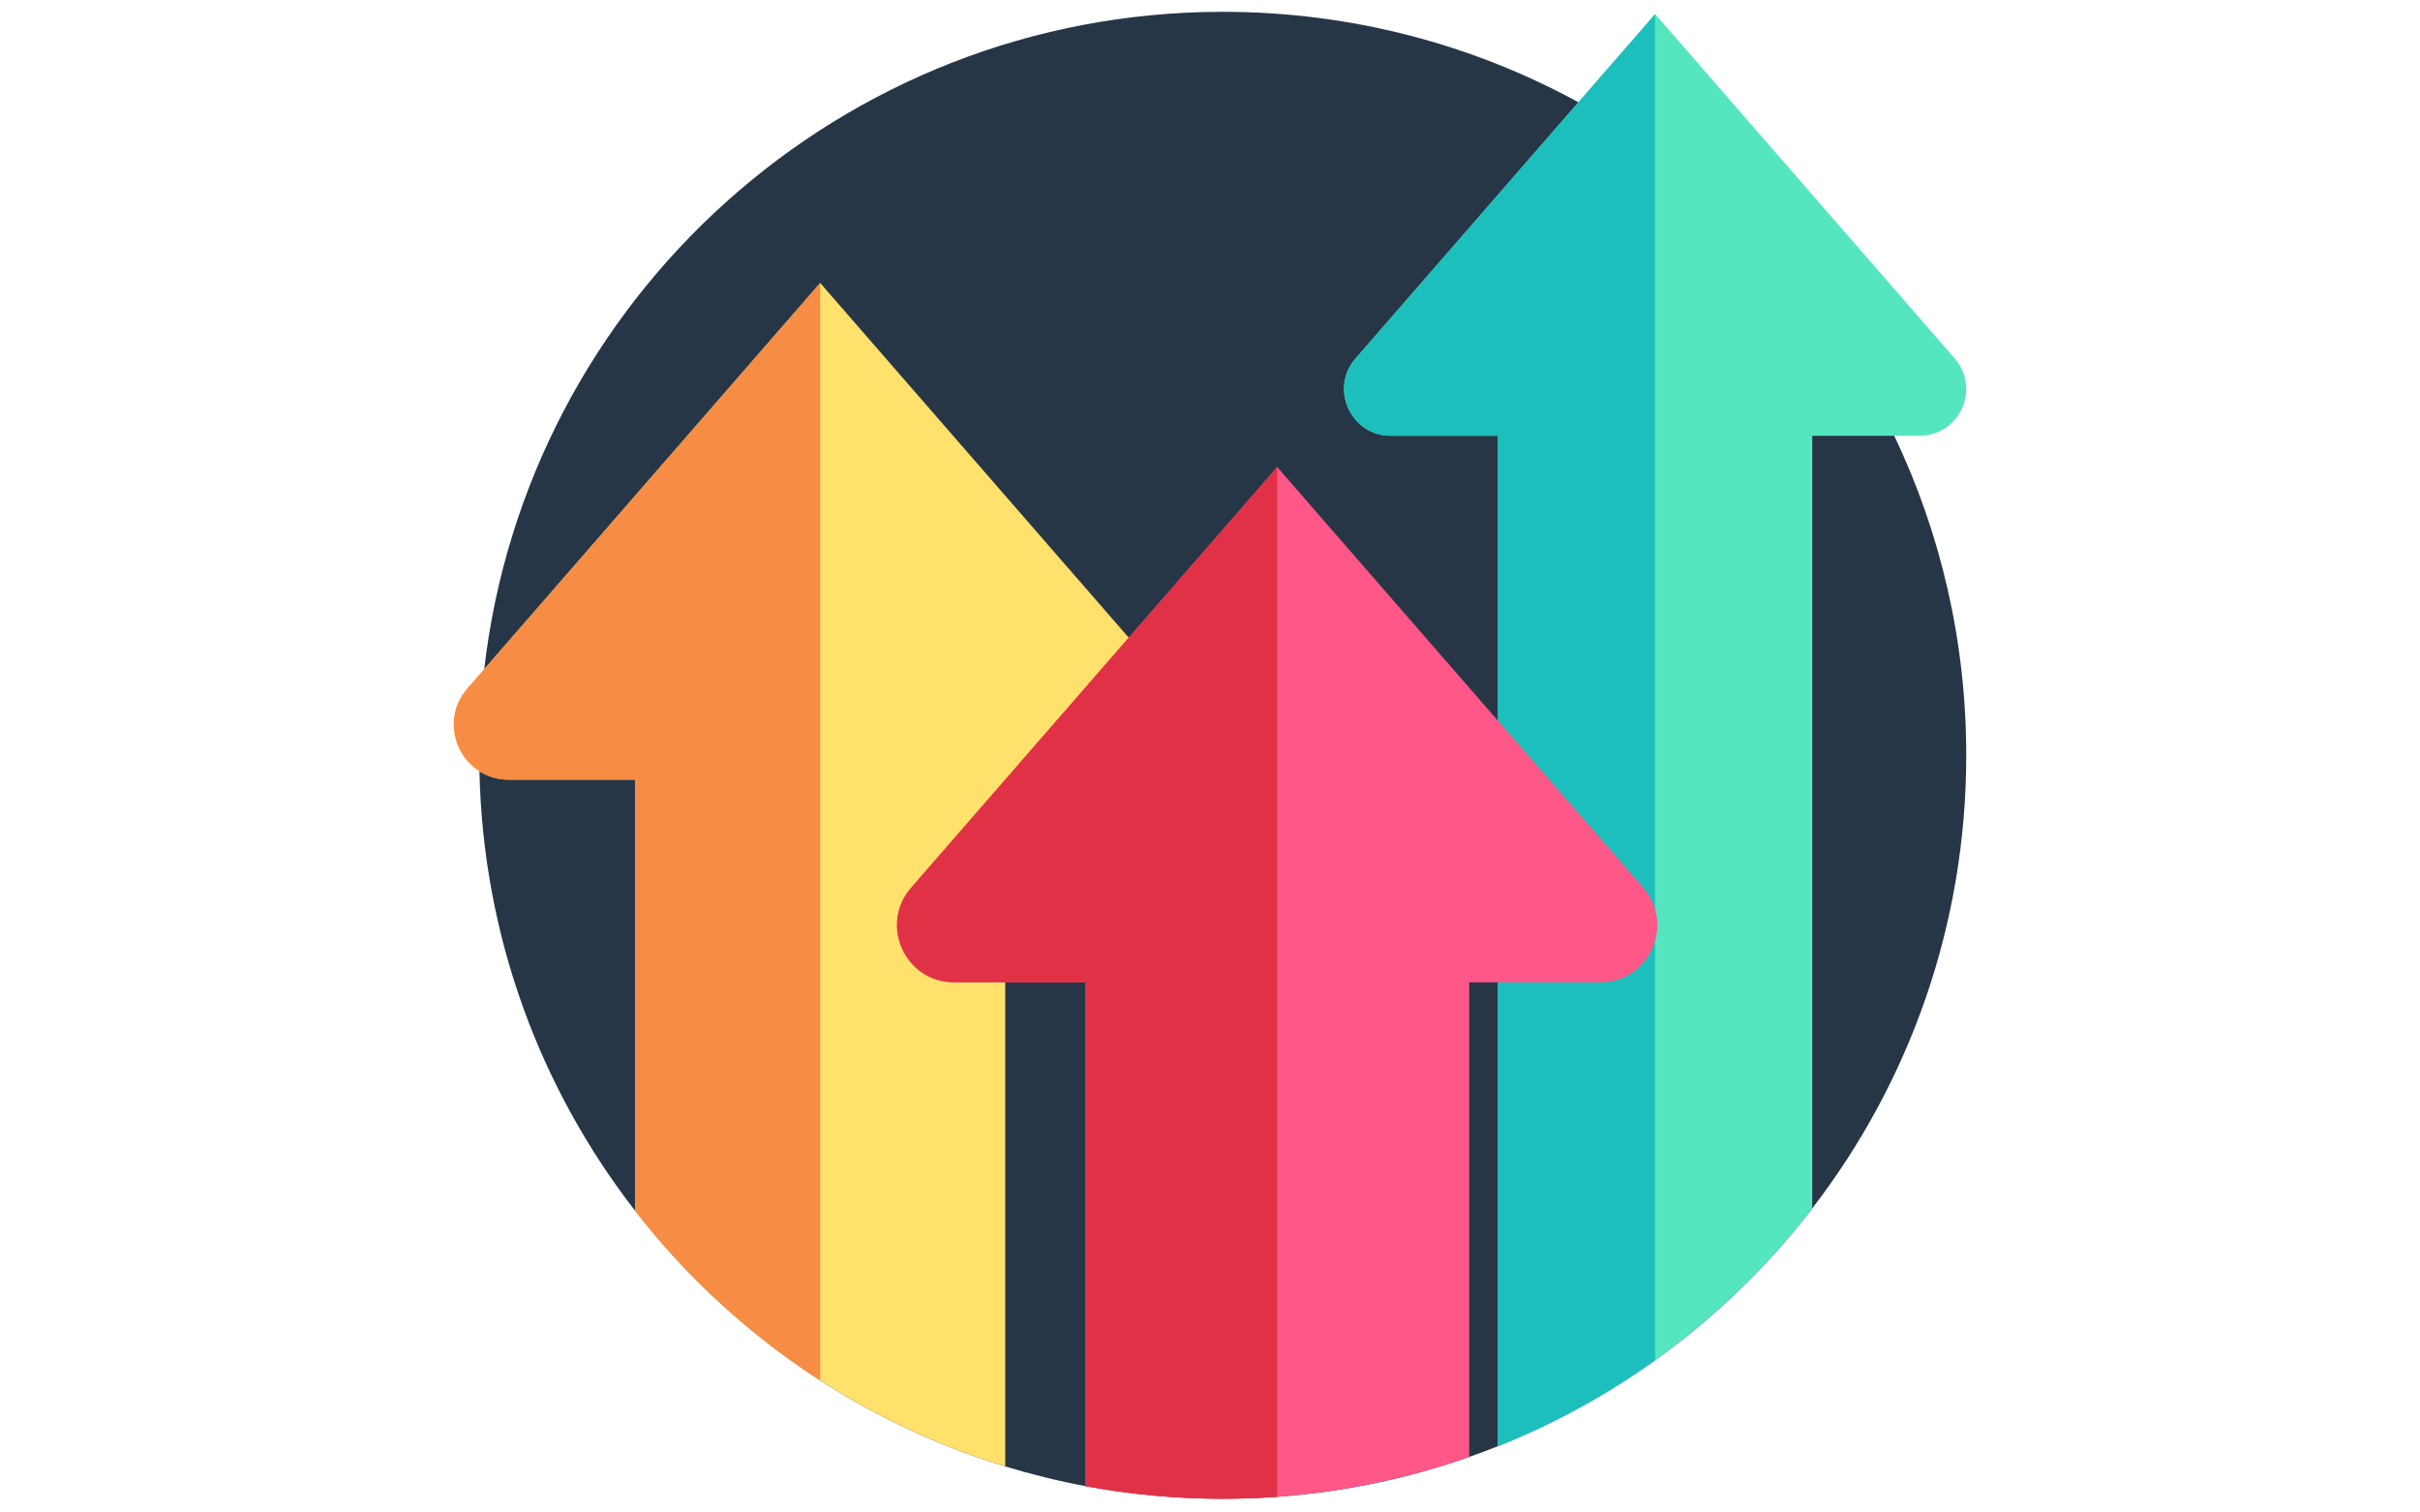 <svg
                xmlns="http://www.w3.org/2000/svg"
                width="80"
                height="50"
                viewBox="0 0 80 80"
                fill="none"
              >
                <g clip-path="url(#clip0_101_3002)">
                  <path
                    d="M80 39.95C80 48.97 76.963 57.283 71.854 63.917C69.494 66.982 66.694 69.691 63.544 71.944C60.984 73.777 58.196 75.311 55.23 76.493C54.728 76.693 54.22 76.883 53.708 77.062C50.495 78.193 47.089 78.915 43.554 79.17C42.604 79.239 41.643 79.274 40.675 79.274C38.187 79.274 35.754 79.043 33.396 78.602C31.958 78.334 30.549 77.985 29.17 77.564C25.675 76.496 22.387 74.955 19.382 73.016C15.631 70.596 12.32 67.555 9.591 64.04C4.586 57.593 1.545 49.545 1.36 40.796C1.354 40.514 1.351 40.232 1.351 39.95C1.351 38.409 1.438 36.887 1.612 35.393C3.871 15.82 20.497 0.625 40.675 0.625C47.49 0.625 53.899 2.358 59.486 5.408C60.895 6.176 62.248 7.028 63.544 7.955C68.937 11.818 73.313 17.008 76.192 23.05C78.634 28.168 80 33.898 80 39.95Z"
                    fill="#273647"
                  />
                  <path
                    d="M35.845 41.238H29.17V77.564C25.676 76.496 22.387 74.955 19.382 73.016C15.631 70.596 12.32 67.556 9.591 64.04V41.238H2.917C2.325 41.238 1.799 41.073 1.36 40.795C-0.048 39.905 -0.53 37.853 0.721 36.417L1.612 35.392L19.382 14.968L35.702 33.728L38.041 36.417C39.682 38.301 38.343 41.238 35.845 41.238Z"
                    fill="#FFE16B"
                  />
                  <path
                    d="M19.382 14.968V73.016C15.631 70.596 12.32 67.556 9.591 64.04V41.238H2.917C2.325 41.238 1.798 41.073 1.36 40.795C-0.047 39.905 -0.531 37.853 0.721 36.417L1.612 35.392L19.382 14.968Z"
                    fill="#F78C45"
                  />
                  <path
                    d="M77.523 23.05H71.854V63.917C69.495 66.982 66.694 69.691 63.545 71.944C60.984 73.777 58.197 75.311 55.23 76.493V23.05H49.564C47.444 23.05 46.308 20.555 47.7 18.957L59.487 5.408L63.545 0.745L79.388 18.957C80.78 20.555 79.644 23.05 77.523 23.05Z"
                    fill="#56E6BF"
                  />
                  <path
                    d="M63.544 0.745V71.944C60.984 73.777 58.196 75.311 55.23 76.493V23.05H49.564C47.443 23.05 46.307 20.555 47.699 18.957L59.486 5.408L63.544 0.745Z"
                    fill="#1DBFBD"
                  />
                  <path
                    d="M60.636 51.959H53.708V77.062C50.495 78.192 47.089 78.915 43.554 79.17C42.604 79.239 41.643 79.274 40.675 79.274C38.187 79.274 35.754 79.043 33.396 78.602V51.959H26.471C23.879 51.959 22.491 48.91 24.192 46.956L35.702 33.728L43.554 24.703L55.23 38.123L62.915 46.956C64.615 48.911 63.227 51.959 60.636 51.959Z"
                    fill="#FF5787"
                  />
                  <path
                    d="M43.554 24.703V79.17C42.604 79.239 41.643 79.274 40.675 79.274C38.187 79.274 35.754 79.043 33.396 78.602V51.959H26.471C23.879 51.959 22.491 48.911 24.192 46.956L43.554 24.703Z"
                    fill="#E03146"
                  />
                </g>
                <defs>
                  <clipPath id="clip0_101_3002">
                    <rect width="80" height="80" fill="white" />
                  </clipPath>
                </defs>
              </svg>